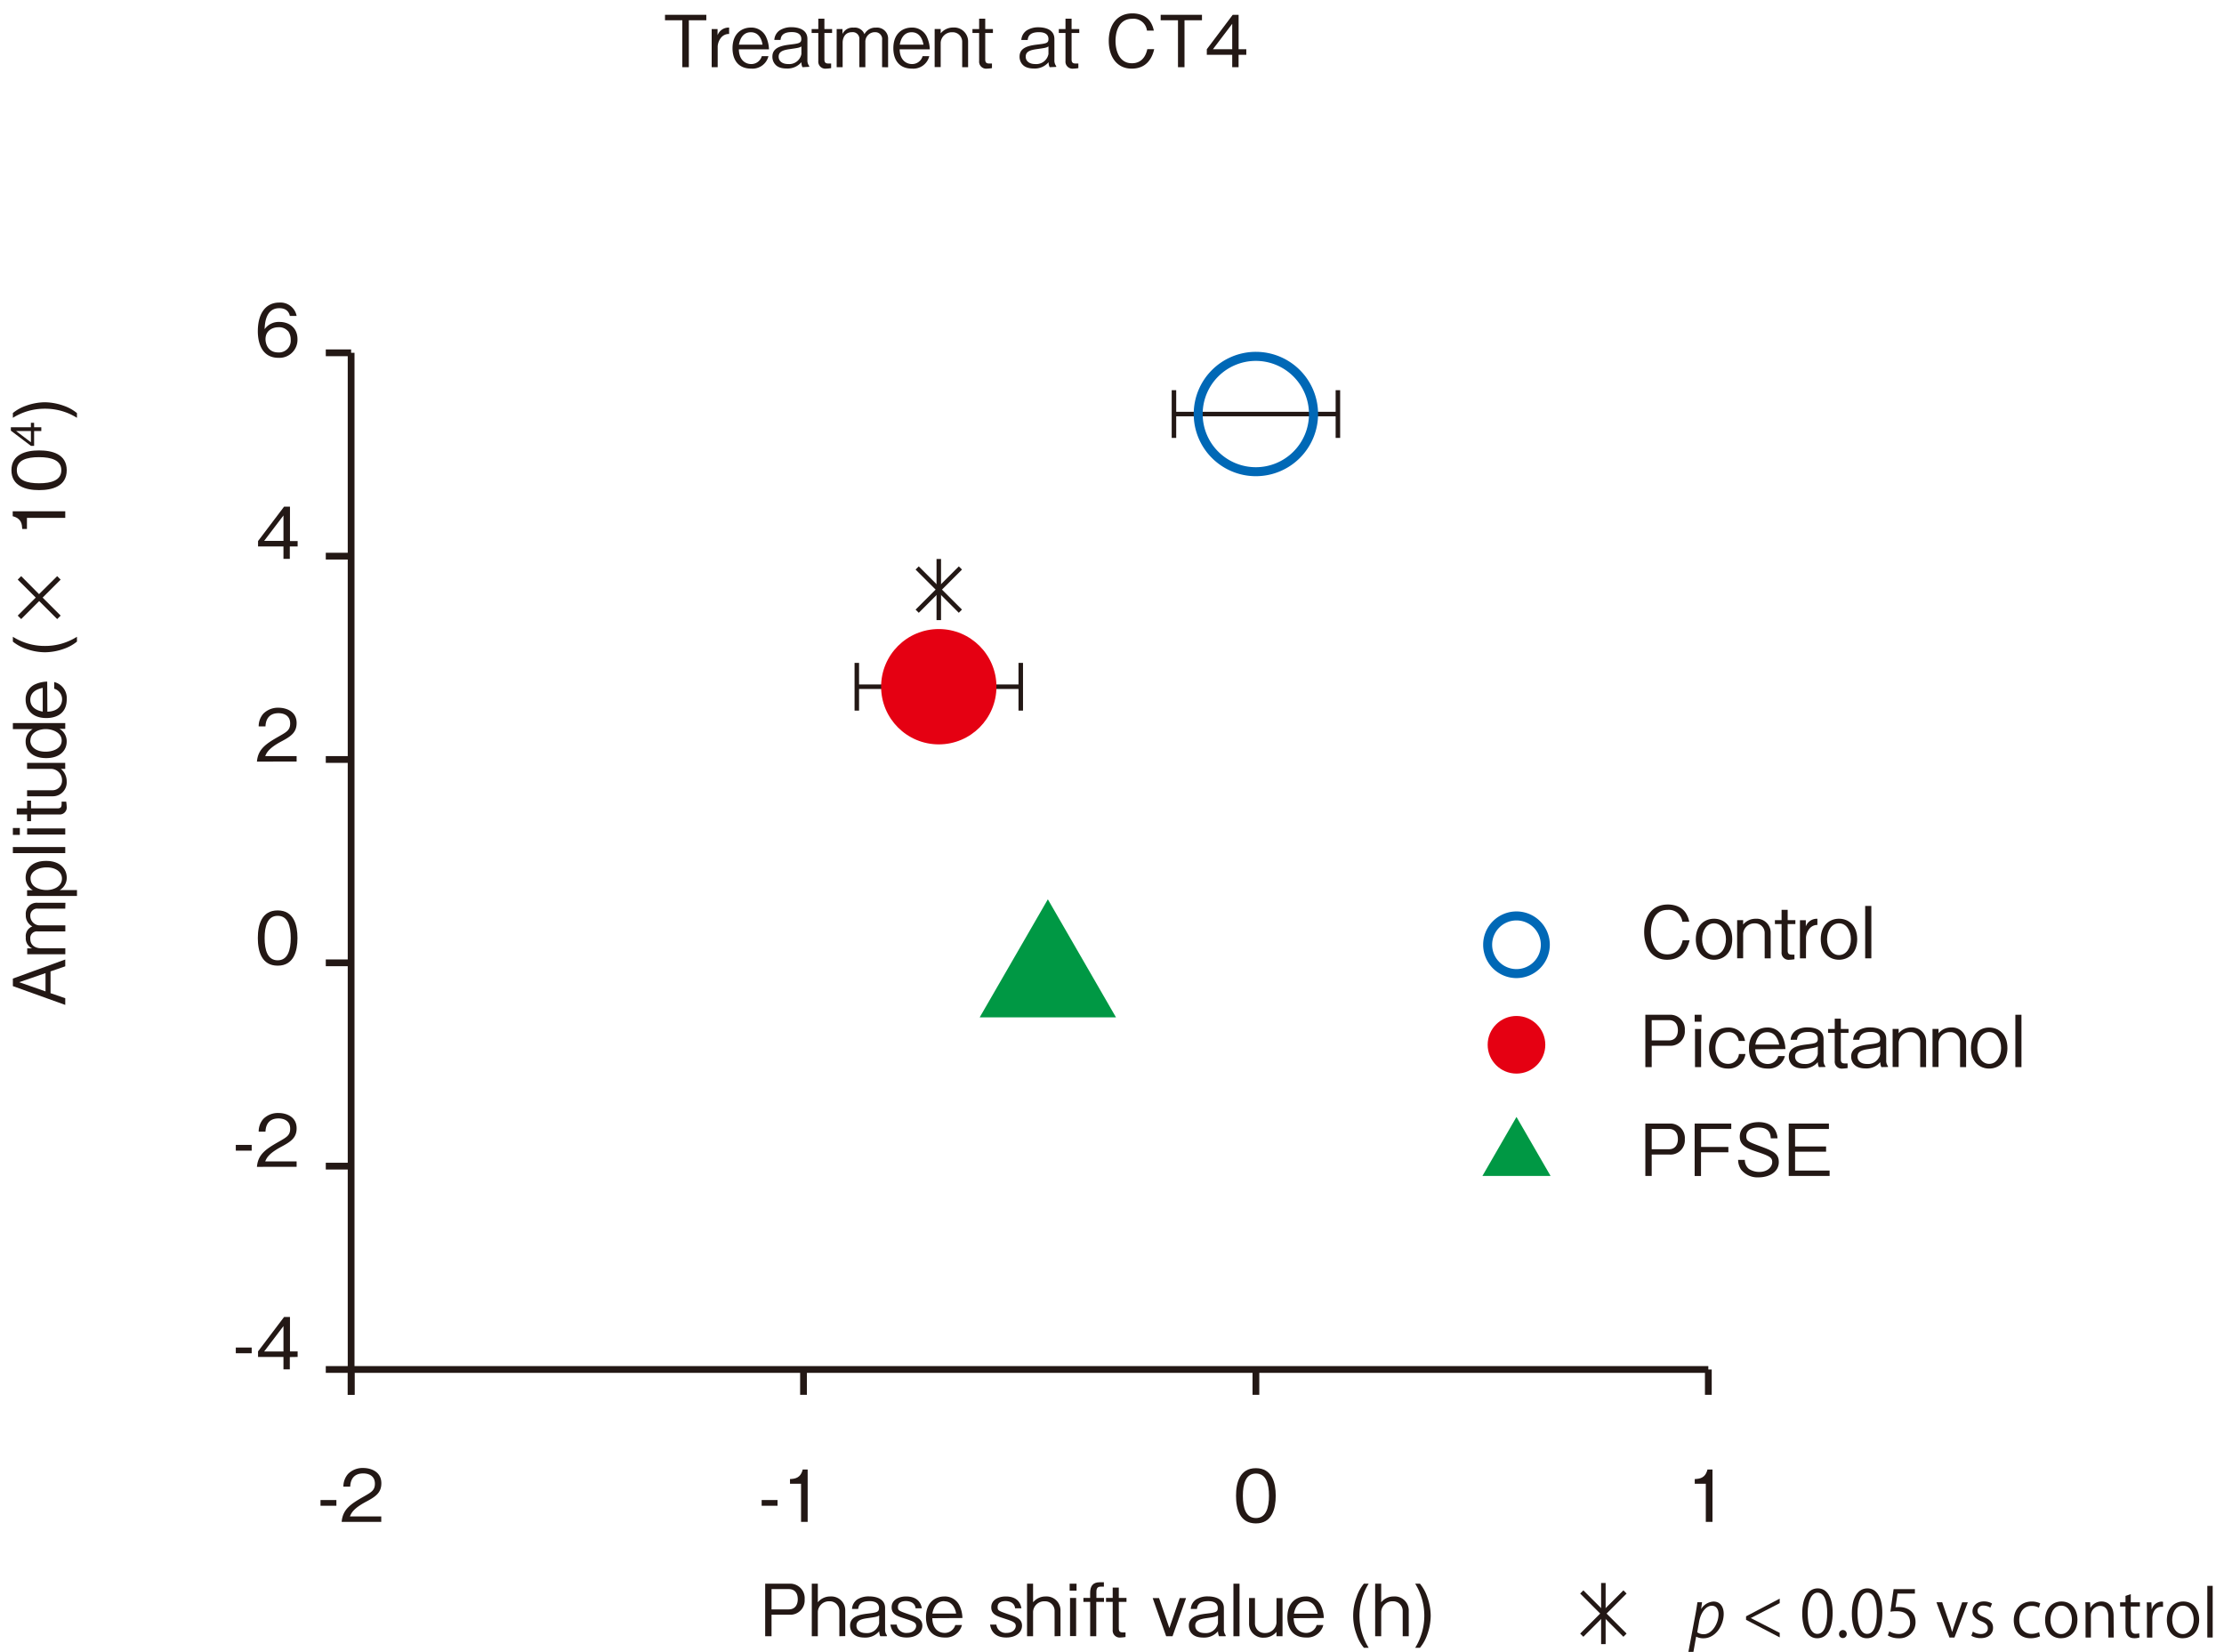 <svg id="レイヤー_1" data-name="レイヤー 1" xmlns="http://www.w3.org/2000/svg" viewBox="0 0 700 519.93"><defs><style>.cls-1{fill:#231815;}.cls-2{fill:#0068b6;}.cls-3{fill:#e50012;}.cls-4{fill:#009844;}</style></defs><rect class="cls-1" x="109.45" y="431.04" width="2.13" height="7.97"/><rect class="cls-1" x="251.84" y="431.04" width="2.13" height="7.97"/><rect class="cls-1" x="394.23" y="431.04" width="2.13" height="7.97"/><rect class="cls-1" x="536.63" y="431.04" width="2.13" height="7.97"/><rect class="cls-1" x="110.51" y="429.97" width="427.18" height="2.13"/><rect class="cls-1" x="109.45" y="431.04" width="2.13" height="7.97"/><rect class="cls-1" x="102.54" y="365.97" width="7.97" height="2.13"/><rect class="cls-1" x="102.54" y="429.97" width="7.97" height="2.13"/><rect class="cls-1" x="102.54" y="301.98" width="7.97" height="2.13"/><rect class="cls-1" x="102.54" y="237.98" width="7.97" height="2.13"/><rect class="cls-1" x="102.54" y="173.98" width="7.97" height="2.13"/><rect class="cls-1" x="102.54" y="109.98" width="7.97" height="2.13"/><rect class="cls-1" x="109.45" y="111.04" width="2.13" height="320"/><path class="cls-1" d="M74.22,425.93v-1.8h5v1.8Z"/><path class="cls-1" d="M91.22,427.13V431h-2v-3.91h-8v-1.74l8.2-10.84h1.85v10.84h2.41v1.74Zm-2-9.75-6.08,8h6.08Z"/><path class="cls-1" d="M74.22,362.16v-1.81h5v1.81Z"/><path class="cls-1" d="M80.87,367.26c.34-3.93,2.76-5.57,6.89-7.92,2.46-1.4,3.57-2,3.57-4.09,0-2.6-2.12-3.23-3.66-3.23-3.88,0-4.06,3.27-4.11,4.16H81.42a6,6,0,0,1,1.46-4,6.47,6.47,0,0,1,4.75-1.87c2.35,0,5.73,1.08,5.73,4.81,0,2.91-1.69,4.15-4.72,5.76-4.15,2.21-4.72,3.63-5.17,4.67h9.89v1.69Z"/><path class="cls-1" d="M87.4,303.94c-5.06,0-6.25-4.54-6.25-8.69s1.19-8.7,6.25-8.7,6.23,4.59,6.23,8.7S92.46,303.94,87.4,303.94Zm0-15.69c-3.23,0-4.11,3.29-4.11,7,0,3.86.95,7,4.11,7s4.11-3.16,4.11-7S90.59,288.25,87.4,288.25Z"/><path class="cls-1" d="M80.87,239.72c.34-3.93,2.76-5.58,6.89-7.93,2.46-1.4,3.57-2,3.57-4.09,0-2.59-2.12-3.23-3.66-3.23-3.88,0-4.06,3.28-4.11,4.16H81.42a6,6,0,0,1,1.46-4,6.49,6.49,0,0,1,4.75-1.88c2.35,0,5.73,1.08,5.73,4.81,0,2.91-1.69,4.16-4.72,5.76-4.15,2.21-4.72,3.64-5.17,4.67h9.89v1.7Z"/><path class="cls-1" d="M91.22,172v3.9h-2V172h-8V170.3l8.2-10.84h1.85V170.3h2.41V172Zm-2-9.76-6.08,8h6.08Z"/><path class="cls-1" d="M87.65,112.62c-5.65,0-6.5-5.46-6.5-8.33,0-5.87,2.66-9.06,6.77-9.06a5.18,5.18,0,0,1,5.44,4.21H91.24c-.16-.64-.63-2.44-3.32-2.44-4.36,0-4.56,4.94-4.63,6.61a5.42,5.42,0,0,1,4.7-2.28c3,0,5.64,1.81,5.64,5.42A5.68,5.68,0,0,1,87.65,112.62Zm3-8.38a3.67,3.67,0,0,0-3-1.24c-2.07,0-4.08,1.2-4.08,3.73,0,1.67.9,4.2,4,4.2a3.7,3.7,0,0,0,3.93-4A4.56,4.56,0,0,0,90.7,104.24Z"/><path class="cls-1" d="M20.54,304.14l-4.63,1.6v6.85l4.63,1.6v2.1L4.05,310.37V308L20.54,302Zm-14.5,5,8.29,2.9v-5.76Z"/><path class="cls-1" d="M20.54,286H12a2.15,2.15,0,0,0-2.46,2.19,3,3,0,0,0,3.18,3.07h7.84v1.9h-8.7a2.08,2.08,0,0,0-2.32,2.3c0,2.92,3,3,3.23,3h7.79v1.88h-12V298.5h1.56a3.48,3.48,0,0,1-2-3.48,3.24,3.24,0,0,1,2.06-3.43,3.88,3.88,0,0,1-2.06-3.66,3.46,3.46,0,0,1,3.68-3.79h8.79Z"/><path class="cls-1" d="M21,276.21a4.43,4.43,0,0,1-2.21,3.93h5.44V282H8.52v-1.81h1.81a4.57,4.57,0,0,1-2.26-4c0-2.76,2.1-5.22,6.46-5.22S21,273.46,21,276.21Zm-11.38.21c0,3.23,3.68,3.72,5,3.72,2.46,0,4.88-1.22,4.88-3.61,0-2.14-2-3.52-4.79-3.52S9.61,274.39,9.61,276.42Z"/><path class="cls-1" d="M20.54,268.52H4.05V266.6H20.54Z"/><path class="cls-1" d="M6.24,262.78H4.05v-2.17H6.24Zm14.3-.11h-12v-1.92h12Z"/><path class="cls-1" d="M9.77,254.43H18.1c1.29,0,1.29-.72,1.29-1.61v-.51h1.44a11.86,11.86,0,0,1,.16,1.55,2.21,2.21,0,0,1-2.4,2.49H9.77v2.1H8.52v-2.1H5.27v-1.92H8.52V252H9.77Z"/><path class="cls-1" d="M20.54,242H19.16a5.09,5.09,0,0,1,1.83,4,4.38,4.38,0,0,1-4.47,4.63h-8v-1.9h8a3,3,0,0,0,3-3.13A3.53,3.53,0,0,0,16.22,242H8.52v-1.9h12Z"/><path class="cls-1" d="M20.54,229.39H18.71a4.52,4.52,0,0,1,2.28,4c0,2.78-2.1,5.22-6.46,5.22s-6.46-2.42-6.46-5.17a4.48,4.48,0,0,1,2.21-3.95H4.05v-1.9H20.54Zm-11,3.68c0,2.17,2,3.52,4.79,3.52,2.35,0,5.08-1,5.08-3.52s-2.89-3.59-5-3.59C12,229.48,9.58,230.7,9.58,233.07Z"/><path class="cls-1" d="M14.91,224c3.55-.09,4.63-2.21,4.63-3.88a3.43,3.43,0,0,0-2.48-3.35v-2.1A5.18,5.18,0,0,1,21,220.09C21,225,17.17,226,14.6,226c-4.92,0-6.53-3.19-6.53-5.76a5.09,5.09,0,0,1,3-4.86,9.83,9.83,0,0,1,3.79-.85Zm-5.37-3.77c0,2.28,1.76,3.34,3.91,3.75v-7.48C12.68,216.68,9.54,217.29,9.54,220.27Z"/><path class="cls-1" d="M24.22,201.94a13.4,13.4,0,0,1-4.13,2.28,18.21,18.21,0,0,1-5.94,1.08,17.86,17.86,0,0,1-5.94-1.08,13.49,13.49,0,0,1-4.16-2.28v-1.52a18.77,18.77,0,0,0,10.1,2.89,18.67,18.67,0,0,0,10.07-2.89Z"/><path class="cls-1" d="M18,194.85l-5.67-5.67-5.66,5.67-1.09-1.09,5.67-5.67-5.67-5.66,1.09-1.09L12.29,187,18,181.34l1.09,1.09-5.67,5.66,5.67,5.67Z"/><path class="cls-1" d="M20.54,163H8.48v3.48H7c-.09-1.47-.2-3.3-3-4v-1.56H20.54Z"/><path class="cls-1" d="M21,148c0,5.06-4.54,6.26-8.7,6.26S3.6,153,3.6,148s4.58-6.23,8.69-6.23S21,142.9,21,148Zm-15.7,0c0,3.23,3.3,4.11,7,4.11,3.87,0,7-.94,7-4.11s-3.16-4.11-7-4.11S5.29,144.77,5.29,148Z"/><path class="cls-1" d="M10.74,134.47H13v1.19H10.74v4.67h-1l-6.32-4.78v-1.08H9.73v-1.4h1Zm-5.68,1.19,4.67,3.54v-3.54Z"/><path class="cls-1" d="M20.09,127.72a13.18,13.18,0,0,1,4.13,2.3v1.49a18.65,18.65,0,0,0-10.07-2.87,18.75,18.75,0,0,0-10.1,2.87V130a13.27,13.27,0,0,1,4.16-2.3,17.87,17.87,0,0,1,5.94-1.09A18.23,18.23,0,0,1,20.09,127.72Z"/><path class="cls-1" d="M100.88,473.93v-1.8h5v1.8Z"/><path class="cls-1" d="M107.54,479c.34-3.93,2.76-5.58,6.89-7.93,2.46-1.4,3.57-2,3.57-4.09,0-2.6-2.12-3.23-3.66-3.23-3.89,0-4.07,3.28-4.11,4.16h-2.15a6.07,6.07,0,0,1,1.47-4,6.46,6.46,0,0,1,4.74-1.87c2.35,0,5.74,1.08,5.74,4.81,0,2.91-1.69,4.15-4.72,5.76-4.16,2.21-4.72,3.63-5.17,4.67H120V479Z"/><path class="cls-1" d="M239.73,473.93v-1.8h5v1.8Z"/><path class="cls-1" d="M252.13,479V467h-3.48v-1.47c1.47-.09,3.3-.21,4-3h1.56V479Z"/><path class="cls-1" d="M395.3,479.49c-5.06,0-6.26-4.54-6.26-8.7s1.2-8.69,6.26-8.69,6.23,4.58,6.23,8.69S400.36,479.49,395.3,479.49Zm0-15.7c-3.23,0-4.11,3.3-4.11,7,0,3.86.95,7,4.11,7s4.11-3.16,4.11-7S398.48,463.79,395.3,463.79Z"/><path class="cls-1" d="M536.9,479V467h-3.48v-1.47c1.47-.09,3.3-.21,4-3H539V479Z"/><path class="cls-1" d="M216.81,6.38V21.15h-2.05V6.38h-5.45V4.66h13V6.38Z"/><path class="cls-1" d="M227,11.8a4.86,4.86,0,0,0-1.11,2.78v6.57H224v-12h1.85v1.94a3.68,3.68,0,0,1,3.64-2.4v2A3.14,3.14,0,0,0,227,11.8Z"/><path class="cls-1" d="M232.55,15.53c.09,3.54,2.21,4.63,3.88,4.63a3.41,3.41,0,0,0,3.34-2.49h2.1a5.17,5.17,0,0,1-5.37,3.93c-4.95,0-5.94-3.82-5.94-6.39,0-4.92,3.18-6.53,5.76-6.53a5.07,5.07,0,0,1,4.85,3.05,10.07,10.07,0,0,1,.86,3.8Zm3.77-5.38c-2.28,0-3.34,1.76-3.75,3.91H240C239.91,13.29,239.3,10.15,236.32,10.15Z"/><path class="cls-1" d="M252.57,21.15a3.6,3.6,0,0,1-.33-1.58,5.68,5.68,0,0,1-4.52,2c-2.06,0-3.21-.54-3.95-1.58a3.66,3.66,0,0,1-.66-2.17c0-2.66,2.42-3.41,5.38-3.77s3.72-.45,3.72-1.78c0-2.17-2.44-2.17-3-2.17-3.23,0-3.43,1.67-3.55,2.46h-1.94a3.93,3.93,0,0,1,1.67-3,6.77,6.77,0,0,1,3.68-1c2.15,0,5.06.68,5.06,3.69v6.68a2.83,2.83,0,0,0,.57,1.85v.25Zm-.33-6.53c-.68.41-1,.46-3.66.84-2,.29-3.5.7-3.5,2.39,0,1.27,1,2.31,3,2.31A3.89,3.89,0,0,0,252.24,17Z"/><path class="cls-1" d="M259.48,10.38v8.33c0,1.29.72,1.29,1.61,1.29h.51v1.44a10.29,10.29,0,0,1-1.55.16,2.21,2.21,0,0,1-2.49-2.39V10.38h-2.1V9.14h2.1V5.88h1.92V9.14h2.42v1.24Z"/><path class="cls-1" d="M277.64,21.15V12.59a2.15,2.15,0,0,0-2.19-2.46,3,3,0,0,0-3.08,3.18v7.84h-1.89V12.46a2.09,2.09,0,0,0-2.31-2.33c-2.91,0-2.95,3-2.95,3.23v7.79h-1.88v-12h1.83v1.55a3.48,3.48,0,0,1,3.48-2,3.24,3.24,0,0,1,3.43,2.06,3.88,3.88,0,0,1,3.66-2.06,3.47,3.47,0,0,1,3.79,3.69v8.78Z"/><path class="cls-1" d="M283.16,15.53c.09,3.54,2.22,4.63,3.89,4.63a3.41,3.41,0,0,0,3.34-2.49h2.1a5.17,5.17,0,0,1-5.37,3.93c-4.95,0-5.94-3.82-5.94-6.39,0-4.92,3.18-6.53,5.76-6.53a5.07,5.07,0,0,1,4.85,3.05,10.07,10.07,0,0,1,.86,3.8Zm3.78-5.38c-2.29,0-3.35,1.76-3.75,3.91h7.47C290.53,13.29,289.92,10.15,286.94,10.15Z"/><path class="cls-1" d="M302.85,21.15v-8a3,3,0,0,0-3.14-3,3.51,3.51,0,0,0-3.63,3.27v7.7h-1.9v-12h1.9v1.37a5.07,5.07,0,0,1,4-1.83,4.39,4.39,0,0,1,4.63,4.48v8Z"/><path class="cls-1" d="M310.1,10.38v8.33c0,1.29.72,1.29,1.6,1.29h.52v1.44a10.29,10.29,0,0,1-1.55.16,2.21,2.21,0,0,1-2.49-2.39V10.38h-2.1V9.14h2.1V5.88h1.92V9.14h2.42v1.24Z"/><path class="cls-1" d="M330.38,21.15a3.46,3.46,0,0,1-.34-1.58,5.68,5.68,0,0,1-4.52,2c-2,0-3.21-.54-3.95-1.58a3.66,3.66,0,0,1-.66-2.17c0-2.66,2.42-3.41,5.38-3.77S330,13.63,330,12.3c0-2.17-2.44-2.17-3-2.17-3.23,0-3.43,1.67-3.54,2.46h-2a3.93,3.93,0,0,1,1.67-3,6.77,6.77,0,0,1,3.68-1c2.15,0,5.06.68,5.06,3.69v6.68a2.83,2.83,0,0,0,.57,1.85v.25ZM330,14.62c-.68.41-1,.46-3.66.84-2,.29-3.5.7-3.5,2.39,0,1.27,1,2.31,3,2.31A3.89,3.89,0,0,0,330,17Z"/><path class="cls-1" d="M337.28,10.38v8.33c0,1.29.73,1.29,1.61,1.29h.52v1.44a10.51,10.51,0,0,1-1.56.16,2.21,2.21,0,0,1-2.49-2.39V10.38h-2.1V9.14h2.1V5.88h1.92V9.14h2.42v1.24Z"/><path class="cls-1" d="M356.2,21.6c-4.74,0-7.22-3.84-7.22-8.74,0-4.67,2.35-8.65,7.47-8.65,1.11,0,4,.23,5.58,2.6a7.69,7.69,0,0,1,1.13,2.82H361a4.25,4.25,0,0,0-4.58-3.72c-5,0-5.31,5.46-5.31,7,0,3.18,1.26,7,5.15,7s4.65-3.59,4.85-4.43h2.17C362.48,18.94,360.4,21.6,356.2,21.6Z"/><path class="cls-1" d="M372.82,6.38V21.15h-2.05V6.38h-5.45V4.66h13V6.38Z"/><path class="cls-1" d="M389.84,17.24v3.91h-2V17.24h-8V15.5L388,4.66h1.85V15.5h2.42v1.74Zm-2-9.75-6.07,8h6.07Z"/><path class="cls-1" d="M248.47,508.22h-5.63V515h-2V498.46h7.66a4.56,4.56,0,0,1,4.76,4.93A4.51,4.51,0,0,1,248.47,508.22Zm-.23-8.06h-5.4v6.39h5.4c2.08,0,2.85-1.54,2.85-3.21C251.09,501.4,250.14,500.16,248.24,500.16Z"/><path class="cls-1" d="M264.18,515v-8a3,3,0,0,0-3.14-3,3.51,3.51,0,0,0-3.63,3.28V515h-1.9V498.46h1.9v5.85a5.05,5.05,0,0,1,4-1.83,4.38,4.38,0,0,1,4.63,4.47v8Z"/><path class="cls-1" d="M277.07,515a3.62,3.62,0,0,1-.34-1.58,5.64,5.64,0,0,1-4.51,2c-2.06,0-3.21-.54-4-1.58a3.68,3.68,0,0,1-.66-2.17c0-2.66,2.42-3.41,5.37-3.77s3.73-.45,3.73-1.78c0-2.17-2.44-2.17-3-2.17-3.23,0-3.44,1.67-3.55,2.46h-1.94a3.91,3.91,0,0,1,1.67-3,6.77,6.77,0,0,1,3.68-.95c2.15,0,5.06.68,5.06,3.68v6.69a2.88,2.88,0,0,0,.56,1.85V515Zm-.34-6.53c-.67.41-1,.45-3.66.84-2,.29-3.5.7-3.5,2.39,0,1.26,1,2.3,3,2.3a3.88,3.88,0,0,0,4.13-3.11Z"/><path class="cls-1" d="M285.4,515.4c-4.4,0-4.94-3-5.15-4.07h2a2.94,2.94,0,0,0,3.21,2.62c2.21,0,2.89-1.42,2.89-2.14,0-1.2-.95-1.51-3.71-2.42-2.26-.72-4-1.29-4-3.5,0-2.41,2.34-3.41,4.53-3.41,4.27,0,4.79,2.85,5,3.73h-2c-.16-1.83-1.9-2.28-3.05-2.28-.77,0-2.49.18-2.49,1.85,0,1.17.3,1.26,3.82,2.46,2.1.7,3.86,1.31,3.86,3.46C290.28,514,288.14,515.4,285.4,515.4Z"/><path class="cls-1" d="M293.44,509.32c.09,3.55,2.21,4.63,3.88,4.63a3.43,3.43,0,0,0,3.35-2.48h2.1a5.18,5.18,0,0,1-5.38,3.93c-4.94,0-5.94-3.82-5.94-6.39,0-4.92,3.19-6.53,5.76-6.53a5.09,5.09,0,0,1,4.86,3,9.83,9.83,0,0,1,.85,3.79Zm3.77-5.37c-2.28,0-3.34,1.76-3.75,3.91h7.48C300.8,507.09,300.19,504,297.21,504Z"/><path class="cls-1" d="M316.76,515.4c-4.4,0-4.94-3-5.15-4.07h2a2.94,2.94,0,0,0,3.2,2.62c2.22,0,2.9-1.42,2.9-2.14,0-1.2-.95-1.51-3.71-2.42-2.26-.72-4-1.29-4-3.5,0-2.41,2.35-3.41,4.54-3.41,4.27,0,4.79,2.85,4.95,3.73h-2c-.15-1.83-1.89-2.28-3-2.28-.77,0-2.49.18-2.49,1.85,0,1.17.3,1.26,3.82,2.46,2.1.7,3.86,1.31,3.86,3.46C321.64,514,319.49,515.4,316.76,515.4Z"/><path class="cls-1" d="M331.93,515v-8a3,3,0,0,0-3.13-3,3.52,3.52,0,0,0-3.64,3.28V515h-1.9V498.46h1.9v5.85a5.07,5.07,0,0,1,4-1.83,4.38,4.38,0,0,1,4.63,4.47v8Z"/><path class="cls-1" d="M336.67,500.65v-2.19h2.17v2.19Zm.12,14.3v-12h1.92v12Z"/><path class="cls-1" d="M345.05,504.18V515h-1.92V504.18H341v-1.25h2.12V501.4c0-2.06.75-3.39,3-3.39h1.33v1.38h-1c-1,0-1.36.54-1.36,1.6v1.94h2.39v1.25Z"/><path class="cls-1" d="M352.14,504.18v8.33c0,1.29.72,1.29,1.6,1.29h.52v1.44a11.81,11.81,0,0,1-1.56.16,2.21,2.21,0,0,1-2.48-2.4v-8.82h-2.1v-1.25h2.1v-3.25h1.92v3.25h2.42v1.25Z"/><path class="cls-1" d="M369.05,515h-2l-4.24-12h2l3.25,9.44,3.25-9.44h2Z"/><path class="cls-1" d="M383.7,515a3.63,3.63,0,0,1-.33-1.58,5.68,5.68,0,0,1-4.52,2c-2.06,0-3.21-.54-4-1.58a3.68,3.68,0,0,1-.66-2.17c0-2.66,2.42-3.41,5.38-3.77s3.72-.45,3.72-1.78c0-2.17-2.44-2.17-3-2.17-3.23,0-3.43,1.67-3.55,2.46h-1.94a3.91,3.91,0,0,1,1.67-3,6.77,6.77,0,0,1,3.68-.95c2.15,0,5.06.68,5.06,3.68v6.69a2.83,2.83,0,0,0,.57,1.85V515Zm-.33-6.53c-.68.41-1,.45-3.66.84-2,.29-3.5.7-3.5,2.39,0,1.26,1,2.3,3,2.3a3.9,3.9,0,0,0,4.14-3.11Z"/><path class="cls-1" d="M388.22,515V498.46h1.92V515Z"/><path class="cls-1" d="M401.77,515v-1.38a5.13,5.13,0,0,1-4,1.83,4.38,4.38,0,0,1-4.63-4.47v-8H395v8a3,3,0,0,0,3.14,3,3.54,3.54,0,0,0,3.64-3.28v-7.7h1.89v12Z"/><path class="cls-1" d="M407.18,509.32c.09,3.55,2.22,4.63,3.89,4.63a3.41,3.41,0,0,0,3.34-2.48h2.1a5.18,5.18,0,0,1-5.38,3.93c-4.94,0-5.93-3.82-5.93-6.39,0-4.92,3.18-6.53,5.75-6.53a5.08,5.08,0,0,1,4.86,3,10.06,10.06,0,0,1,.86,3.79ZM411,504c-2.28,0-3.34,1.76-3.74,3.91h7.47C414.54,507.09,413.93,504,411,504Z"/><path class="cls-1" d="M429.29,518.63A13,13,0,0,1,427,514.5a16.73,16.73,0,0,1,0-11.88,13.08,13.08,0,0,1,2.28-4.16h1.51a19,19,0,0,0,0,20.17Z"/><path class="cls-1" d="M441.5,515v-8a3,3,0,0,0-3.14-3,3.51,3.51,0,0,0-3.63,3.28V515h-1.9V498.46h1.9v5.85a5.07,5.07,0,0,1,4-1.83A4.38,4.38,0,0,1,443.4,507v8Z"/><path class="cls-1" d="M449.22,514.5a13.18,13.18,0,0,1-2.3,4.13h-1.49a19.15,19.15,0,0,0,0-20.17h1.49a13.27,13.27,0,0,1,2.3,4.16,17.87,17.87,0,0,1,1.09,5.94A18.23,18.23,0,0,1,449.22,514.5Z"/><path class="cls-1" d="M524.72,302.08c-4.74,0-7.22-3.84-7.22-8.74,0-4.68,2.34-8.65,7.47-8.65,1.11,0,4,.23,5.58,2.6a7.69,7.69,0,0,1,1.13,2.82h-2.17a4.25,4.25,0,0,0-4.58-3.73c-5,0-5.31,5.47-5.31,7,0,3.18,1.26,7,5.15,7s4.65-3.59,4.85-4.43h2.17C531,299.41,528.92,302.08,524.72,302.08Z"/><path class="cls-1" d="M539.49,302.08c-2.89,0-5.74-2-5.74-6.46s2.82-6.46,5.74-6.46,5.73,2,5.73,6.46S542.38,302.08,539.49,302.08Zm0-11.47c-2.28,0-3.75,2.25-3.75,5s1.49,5,3.75,5,3.75-2.21,3.75-5S541.77,290.61,539.49,290.61Z"/><path class="cls-1" d="M555.43,301.63v-8a3,3,0,0,0-3.14-3,3.52,3.52,0,0,0-3.64,3.28v7.7h-1.89v-12h1.89V291a5.09,5.09,0,0,1,4.05-1.83,4.38,4.38,0,0,1,4.62,4.47v8Z"/><path class="cls-1" d="M562.67,290.85v8.34c0,1.28.73,1.28,1.61,1.28h.52v1.45a12.13,12.13,0,0,1-1.56.16,2.21,2.21,0,0,1-2.49-2.4v-8.83h-2.1v-1.24h2.1v-3.25h1.92v3.25h2.42v1.24Z"/><path class="cls-1" d="M569.54,292.28a4.93,4.93,0,0,0-1.11,2.77v6.58h-1.9v-12h1.85v1.94a3.68,3.68,0,0,1,3.64-2.39v1.94A3.15,3.15,0,0,0,569.54,292.28Z"/><path class="cls-1" d="M578.82,302.08c-2.89,0-5.74-2-5.74-6.46s2.82-6.46,5.74-6.46,5.73,2,5.73,6.46S581.71,302.08,578.82,302.08Zm0-11.47c-2.28,0-3.75,2.25-3.75,5s1.49,5,3.75,5,3.74-2.21,3.74-5S581.1,290.61,578.82,290.61Z"/><path class="cls-1" d="M587.06,301.63V285.14H589v16.49Z"/><path class="cls-1" d="M525.49,329.14h-5.62v6.73h-2V319.39h7.66a4.56,4.56,0,0,1,4.76,4.92A4.5,4.5,0,0,1,525.49,329.14Zm-.23-8.06h-5.39v6.39h5.39c2.08,0,2.85-1.53,2.85-3.2C528.11,322.32,527.16,321.08,525.26,321.08Z"/><path class="cls-1" d="M533.39,321.58v-2.19h2.17v2.19Zm.11,14.29v-12h1.92v12Z"/><path class="cls-1" d="M543.87,336.33c-3.3,0-5.94-2.26-5.94-6.44s2.66-6.48,6-6.48a5.57,5.57,0,0,1,4.31,1.85,5,5,0,0,1,1,2.37h-2a3,3,0,0,0-3.32-2.73c-3.23,0-4,3.23-4,4.94,0,2,.89,5,4,5a3.37,3.37,0,0,0,3.4-3.1h2.06A5.28,5.28,0,0,1,543.87,336.33Z"/><path class="cls-1" d="M552.47,330.25c.09,3.55,2.21,4.63,3.88,4.63a3.41,3.41,0,0,0,3.34-2.48h2.1a5.17,5.17,0,0,1-5.37,3.93c-4.95,0-5.94-3.82-5.94-6.39,0-4.93,3.19-6.53,5.76-6.53a5.08,5.08,0,0,1,4.86,3,10.18,10.18,0,0,1,.85,3.79Zm3.77-5.37c-2.28,0-3.34,1.76-3.75,3.9H560C559.83,328,559.22,324.88,556.24,324.88Z"/><path class="cls-1" d="M572.5,335.87a3.46,3.46,0,0,1-.34-1.58,5.68,5.68,0,0,1-4.52,2c-2,0-3.21-.55-3.95-1.59a3.65,3.65,0,0,1-.66-2.16c0-2.67,2.42-3.41,5.38-3.77s3.73-.46,3.73-1.79c0-2.17-2.44-2.17-3-2.17-3.23,0-3.43,1.67-3.54,2.46h-2a3.88,3.88,0,0,1,1.68-2.95,6.75,6.75,0,0,1,3.68-.95c2.14,0,5,.68,5,3.68v6.68a2.84,2.84,0,0,0,.57,1.86v.24Zm-.34-6.52c-.68.4-1,.45-3.66.83-2,.3-3.5.7-3.5,2.4,0,1.26,1,2.3,3,2.3a3.88,3.88,0,0,0,4.13-3.12Z"/><path class="cls-1" d="M579.4,325.1v8.34c0,1.28.73,1.28,1.61,1.28h.52v1.45a12.13,12.13,0,0,1-1.56.16,2.21,2.21,0,0,1-2.49-2.4V325.1h-2.1v-1.24h2.1v-3.25h1.92v3.25h2.42v1.24Z"/><path class="cls-1" d="M592.16,335.87a3.59,3.59,0,0,1-.34-1.58,5.64,5.64,0,0,1-4.51,2c-2.06,0-3.21-.55-4-1.59a3.7,3.7,0,0,1-.65-2.16c0-2.67,2.41-3.41,5.37-3.77s3.73-.46,3.73-1.79c0-2.17-2.44-2.17-3-2.17-3.23,0-3.44,1.67-3.55,2.46h-1.94a3.9,3.9,0,0,1,1.67-2.95,6.75,6.75,0,0,1,3.68-.95c2.15,0,5.06.68,5.06,3.68v6.68a2.83,2.83,0,0,0,.56,1.86v.24Zm-.34-6.52c-.67.4-1,.45-3.66.83-2,.3-3.5.7-3.5,2.4,0,1.26,1,2.3,3,2.3a3.88,3.88,0,0,0,4.13-3.12Z"/><path class="cls-1" d="M604.38,335.87v-8a3,3,0,0,0-3.14-3,3.52,3.52,0,0,0-3.64,3.27v7.7h-1.9v-12h1.9v1.38a5.08,5.08,0,0,1,4-1.83,4.38,4.38,0,0,1,4.63,4.47v8Z"/><path class="cls-1" d="M616.93,335.87v-8a3,3,0,0,0-3.14-3,3.52,3.52,0,0,0-3.64,3.27v7.7h-1.89v-12h1.89v1.38a5.09,5.09,0,0,1,4.05-1.83,4.38,4.38,0,0,1,4.63,4.47v8Z"/><path class="cls-1" d="M626.09,336.33c-2.89,0-5.73-2-5.73-6.46s2.82-6.46,5.73-6.46,5.74,2,5.74,6.46S629,336.33,626.09,336.33Zm0-11.48c-2.28,0-3.74,2.26-3.74,5s1.49,5,3.74,5,3.75-2.22,3.75-5S628.38,324.85,626.09,324.85Z"/><path class="cls-1" d="M634.33,335.87V319.39h1.92v16.48Z"/><path class="cls-1" d="M525.49,363.39h-5.62v6.73h-2V353.64h7.66a4.55,4.55,0,0,1,4.76,4.92A4.5,4.5,0,0,1,525.49,363.39Zm-.23-8.06h-5.39v6.39h5.39c2.08,0,2.85-1.53,2.85-3.21C528.11,356.57,527.16,355.33,525.26,355.33Z"/><path class="cls-1" d="M535.42,355.33V361H544v1.67h-8.61v7.47h-2V353.64h11.52v1.69Z"/><path class="cls-1" d="M553.51,370.57a6.62,6.62,0,0,1-5.51-2.44,5.53,5.53,0,0,1-.93-3.07h2.12a3.66,3.66,0,0,0,1.27,2.85,6,6,0,0,0,3.27.95c2.64,0,4.07-1.61,4.07-3.07s-.75-1.9-4.5-3.17c-3.22-1.08-5.71-1.94-5.71-4.9s2.67-4.54,6-4.54c1.08,0,3.7.23,5,2.29a5.94,5.94,0,0,1,.88,2.82h-2.13c-.06-1.09-.24-3.41-3.86-3.41-2.55,0-3.84,1.06-3.84,2.69s.75,1.85,4.86,3.38c3.61,1.34,5.37,2.22,5.37,4.75C559.94,368.74,557,370.57,553.51,370.57Z"/><path class="cls-1" d="M563,370.12V353.64h12.65v1.69H565v5.51h9.76v1.65H565v5.94h10.87v1.69Z"/><path class="cls-2" d="M477.31,307.85a10.49,10.49,0,1,1,10.49-10.49A10.51,10.51,0,0,1,477.31,307.85Zm0-18.15a7.66,7.66,0,1,0,7.66,7.66A7.67,7.67,0,0,0,477.31,289.7Z"/><circle class="cls-3" cx="477.31" cy="328.84" r="9.07"/><polygon class="cls-4" points="477.31 351.55 466.59 370.12 488.04 370.12 477.31 351.55"/><polygon class="cls-4" points="329.81 283.05 308.36 320.2 351.25 320.2 329.81 283.05"/><rect class="cls-1" x="368.79" y="122.81" width="1.42" height="15.02"/><rect class="cls-1" x="420.39" y="122.81" width="1.42" height="15.02"/><rect class="cls-1" x="369.5" y="129.61" width="51.6" height="1.42"/><rect class="cls-1" x="268.97" y="208.64" width="1.42" height="15.02"/><rect class="cls-1" x="320.57" y="208.64" width="1.42" height="15.02"/><rect class="cls-1" x="269.68" y="215.43" width="51.6" height="1.42"/><circle class="cls-3" cx="295.48" cy="216.14" r="18.15"/><path class="cls-2" d="M395.3,149.88a19.57,19.57,0,1,1,19.56-19.56A19.58,19.58,0,0,1,395.3,149.88Zm0-36.29A16.73,16.73,0,1,0,412,130.32,16.74,16.74,0,0,0,395.3,113.59Z"/><rect class="cls-1" x="294.77" y="175.94" width="1.42" height="19.24"/><rect class="cls-1" x="294.77" y="175.94" width="1.42" height="19.24" transform="translate(-44.67 263.29) rotate(-45)"/><rect class="cls-1" x="285.86" y="184.86" width="19.24" height="1.42" transform="translate(-44.67 263.29) rotate(-45)"/><rect class="cls-1" x="503.95" y="498.24" width="1.42" height="19.24"/><rect class="cls-1" x="503.95" y="498.24" width="1.42" height="19.24" transform="translate(-211.3 505.6) rotate(-45)"/><rect class="cls-1" x="495.04" y="507.15" width="19.24" height="1.42" transform="translate(-211.3 505.6) rotate(-45)"/><path class="cls-1" d="M533,519.93h-1.58l2.21-11.75c.26-1.36.47-2.78.63-3.88h1.46l-.3,2.16h0a4.86,4.86,0,0,1,3.9-2.38c2.3,0,3.21,1.91,3.21,3.86,0,3.84-2.72,7.7-6.34,7.7a4.64,4.64,0,0,1-2.27-.49h-.07Zm1.2-6.18a3.4,3.4,0,0,0,2.09.61c2.6,0,4.62-3.45,4.62-6.3,0-1.2-.49-2.66-2.12-2.66s-3.41,1.81-4,5Z"/><path class="cls-1" d="M549.57,509.83v-1.1l10.59-5.57v1.43l-9.11,4.69v0l9.11,4.66v1.42Z"/><path class="cls-1" d="M567.25,507.84c0-5.33,2.07-7.91,4.91-7.91s4.66,2.73,4.66,7.71c0,5.28-1.85,8-4.88,8C569.18,515.64,567.25,512.92,567.25,507.84Zm7.86-.12c0-3.8-.91-6.43-3.05-6.43-1.81,0-3.09,2.42-3.09,6.43s1.12,6.54,3,6.54C574.26,514.26,575.11,511.33,575.11,507.72Z"/><path class="cls-1" d="M578.83,514.36a1.23,1.23,0,0,1,1.22-1.32,1.21,1.21,0,0,1,1.2,1.32,1.21,1.21,0,1,1-2.42,0Z"/><path class="cls-1" d="M582.87,507.84c0-5.33,2.08-7.91,4.92-7.91s4.66,2.73,4.66,7.71c0,5.28-1.85,8-4.88,8C584.8,515.64,582.87,512.92,582.87,507.84Zm7.87-.12c0-3.8-.92-6.43-3-6.43-1.81,0-3.09,2.42-3.09,6.43s1.12,6.54,3,6.54C589.88,514.26,590.74,511.33,590.74,507.72Z"/><path class="cls-1" d="M602.71,500.18v1.4h-5.47l-.63,4.31a8.48,8.48,0,0,1,1.18-.08c2.7,0,5.12,1.6,5.12,4.67a5,5,0,0,1-5.24,5.16,6.74,6.74,0,0,1-3.5-.89l.49-1.32a5.71,5.71,0,0,0,3,.85,3.45,3.45,0,0,0,3.53-3.6c0-2.09-1.34-3.55-4.18-3.55a12.48,12.48,0,0,0-2,.14l1-7.09Z"/><path class="cls-1" d="M619.37,504.32l-4.21,11.08h-1.58l-4.09-11.1h1.81l2.21,6.44c.35,1,.65,1.94.9,2.85h.06c.24-.91.57-1.85.91-2.85l2.2-6.42Z"/><path class="cls-1" d="M626.46,506a3.94,3.94,0,0,0-2.16-.65,1.67,1.67,0,0,0-1.87,1.65c0,.95.63,1.4,2.06,2,1.79.73,2.82,1.66,2.82,3.33,0,2-1.5,3.27-3.92,3.27a5.83,5.83,0,0,1-2.91-.75l.47-1.3a5.2,5.2,0,0,0,2.5.75c1.48,0,2.21-.79,2.21-1.79s-.58-1.6-2-2.19c-1.87-.75-2.82-1.79-2.82-3.13,0-1.73,1.38-3.15,3.61-3.15a4.9,4.9,0,0,1,2.55.67Z"/><path class="cls-1" d="M642.1,515a6.92,6.92,0,0,1-3,.63c-3.17,0-5.27-2.25-5.27-5.65s2.26-5.91,5.67-5.91a6,6,0,0,1,2.66.59l-.42,1.36a4.45,4.45,0,0,0-2.28-.57c-2.56,0-3.9,2.05-3.9,4.43,0,2.68,1.61,4.37,3.84,4.37a5.47,5.47,0,0,0,2.4-.55Z"/><path class="cls-1" d="M653.87,509.77c0,4.13-2.72,5.87-5.18,5.87-2.85,0-5-2.13-5-5.71,0-3.78,2.35-5.87,5.18-5.87C651.86,504.06,653.87,506.38,653.87,509.77Zm-5.1-4.39c-2.4,0-3.4,2.36-3.4,4.49,0,2.46,1.37,4.45,3.36,4.45s3.41-2,3.41-4.49C652.14,507.86,651.19,505.38,648.77,505.38Z"/><path class="cls-1" d="M665.29,515.4H663.6v-6.55c0-1.8-.65-3.39-2.58-3.39a3,3,0,0,0-2.91,3.15v6.79h-1.68v-8.23c0-1.14,0-2-.08-2.87h1.5l.1,1.81h0a4,4,0,0,1,3.56-2.05c1.38,0,3.74.83,3.74,4.59Z"/><path class="cls-1" d="M669,502.31l1.66-.57v2.58h2.87v1.32h-2.87v6.41c0,1.4.43,2.17,1.51,2.17a3.31,3.31,0,0,0,1.13-.16l.1,1.3a4.27,4.27,0,0,1-1.64.26c-2.68,0-2.76-2.44-2.76-3.61v-6.37H667.3v-1.32H669Z"/><path class="cls-1" d="M680.81,505.74a5,5,0,0,0-.61,0c-1.83,0-2.76,1.81-2.76,3.68v6h-1.69v-7.76c0-1.18,0-2.26-.08-3.32h1.48l.08,2.14h.07a3.29,3.29,0,0,1,3-2.38,4.18,4.18,0,0,1,.51.06Z"/><path class="cls-1" d="M692.19,509.77c0,4.13-2.72,5.87-5.18,5.87-2.85,0-5-2.13-5-5.71,0-3.78,2.36-5.87,5.18-5.87C690.18,504.06,692.19,506.38,692.19,509.77Zm-5.1-4.39c-2.4,0-3.39,2.36-3.39,4.49,0,2.46,1.36,4.45,3.35,4.45s3.41-2,3.41-4.49C690.46,507.86,689.51,505.38,687.09,505.38Z"/><path class="cls-1" d="M696.44,515.4h-1.69V499.14h1.69Z"/></svg>